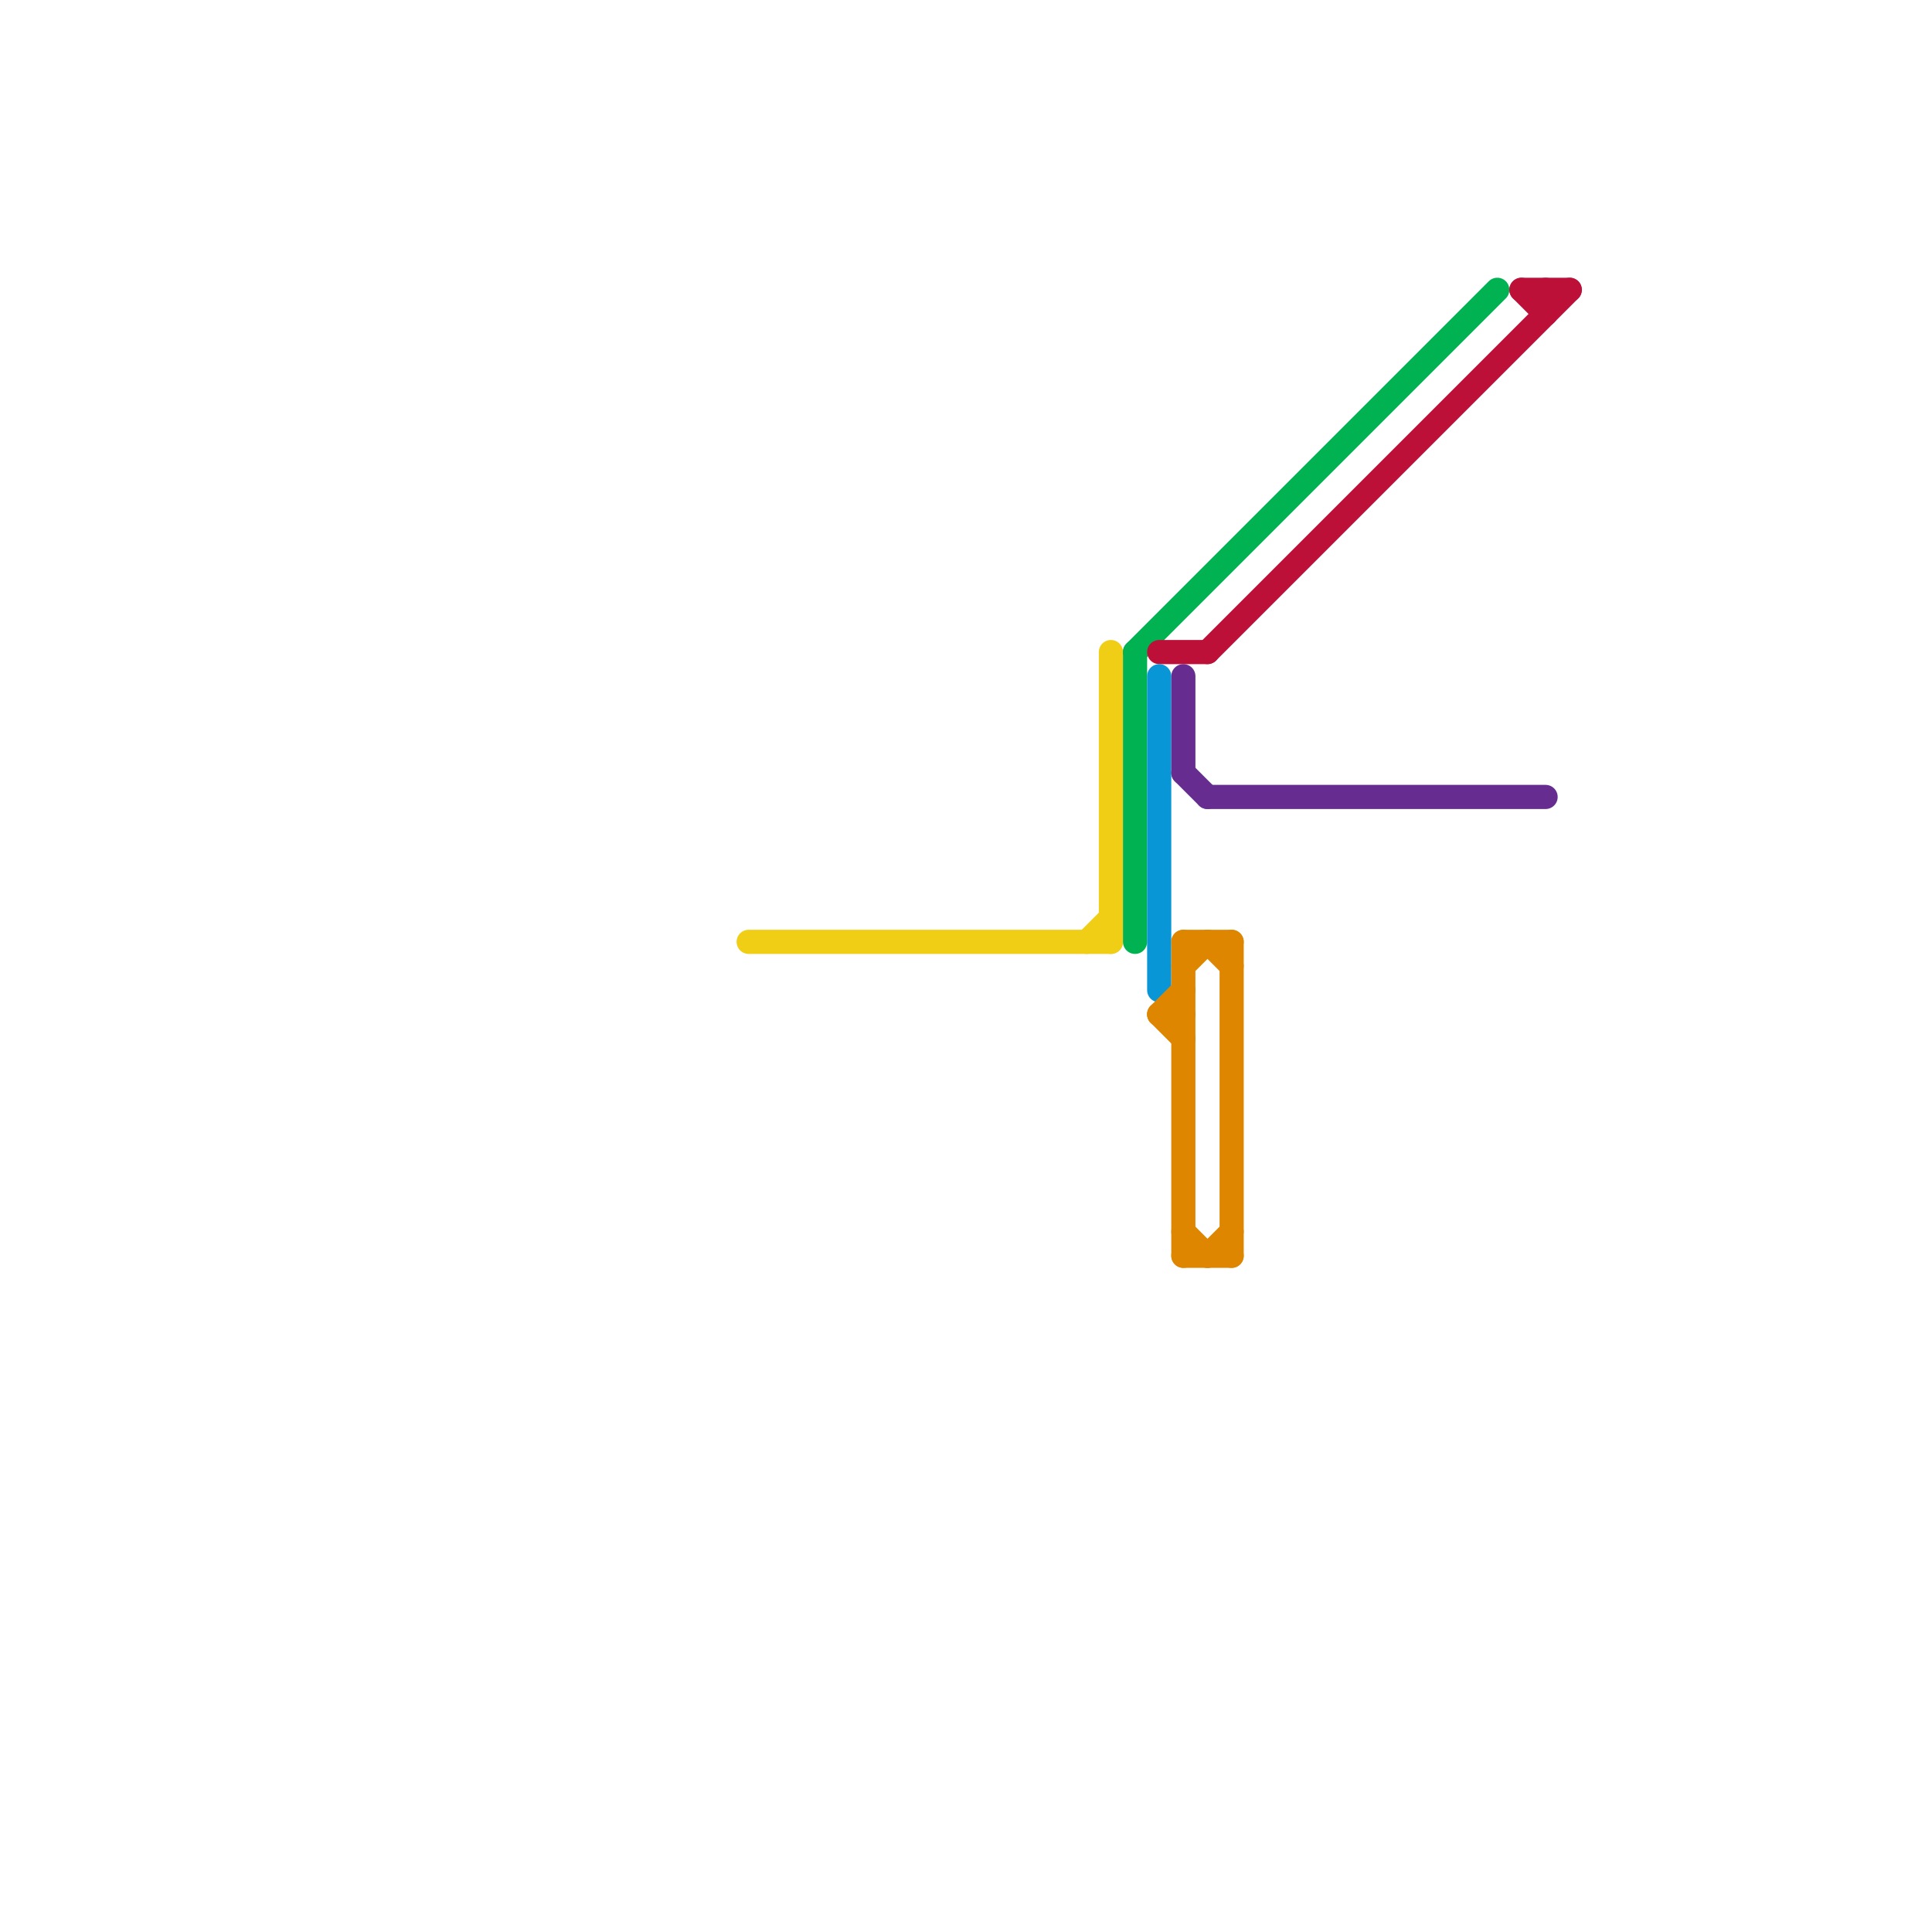 
<svg version="1.1" xmlns="http://www.w3.org/2000/svg" viewBox="0 0 80 80">
<style>text { font: 1px Helvetica; font-weight: 600; white-space: pre; dominant-baseline: central; } line { stroke-width: 1; fill: none; stroke-linecap: round; stroke-linejoin: round; } .c0 { stroke: #f0ce15 } .c1 { stroke: #00b251 } .c2 { stroke: #bd1038 } .c3 { stroke: #0896d7 } .c4 { stroke: #df8600 } .c5 { stroke: #662c90 }</style><defs><g id="wm-xf"><circle r="1.2" fill="#000"/><circle r="0.9" fill="#fff"/><circle r="0.6" fill="#000"/><circle r="0.3" fill="#fff"/></g><g id="wm"><circle r="0.6" fill="#000"/><circle r="0.3" fill="#fff"/></g></defs><line class="c0" x1="45" y1="39" x2="46" y2="38"/><line class="c0" x1="31" y1="39" x2="46" y2="39"/><line class="c0" x1="46" y1="27" x2="46" y2="39"/><line class="c1" x1="47" y1="27" x2="62" y2="12"/><line class="c1" x1="47" y1="27" x2="47" y2="39"/><line class="c2" x1="64" y1="12" x2="64" y2="13"/><line class="c2" x1="48" y1="27" x2="50" y2="27"/><line class="c2" x1="50" y1="27" x2="65" y2="12"/><line class="c2" x1="63" y1="12" x2="65" y2="12"/><line class="c2" x1="63" y1="12" x2="64" y2="13"/><line class="c3" x1="48" y1="28" x2="48" y2="41"/><line class="c4" x1="48" y1="42" x2="49" y2="42"/><line class="c4" x1="50" y1="52" x2="51" y2="51"/><line class="c4" x1="49" y1="52" x2="51" y2="52"/><line class="c4" x1="51" y1="39" x2="51" y2="52"/><line class="c4" x1="49" y1="40" x2="50" y2="39"/><line class="c4" x1="50" y1="39" x2="51" y2="40"/><line class="c4" x1="48" y1="42" x2="49" y2="41"/><line class="c4" x1="49" y1="51" x2="50" y2="52"/><line class="c4" x1="49" y1="39" x2="51" y2="39"/><line class="c4" x1="48" y1="42" x2="49" y2="43"/><line class="c4" x1="49" y1="39" x2="49" y2="52"/><line class="c5" x1="50" y1="33" x2="64" y2="33"/><line class="c5" x1="49" y1="32" x2="50" y2="33"/><line class="c5" x1="49" y1="28" x2="49" y2="32"/>
</svg>
